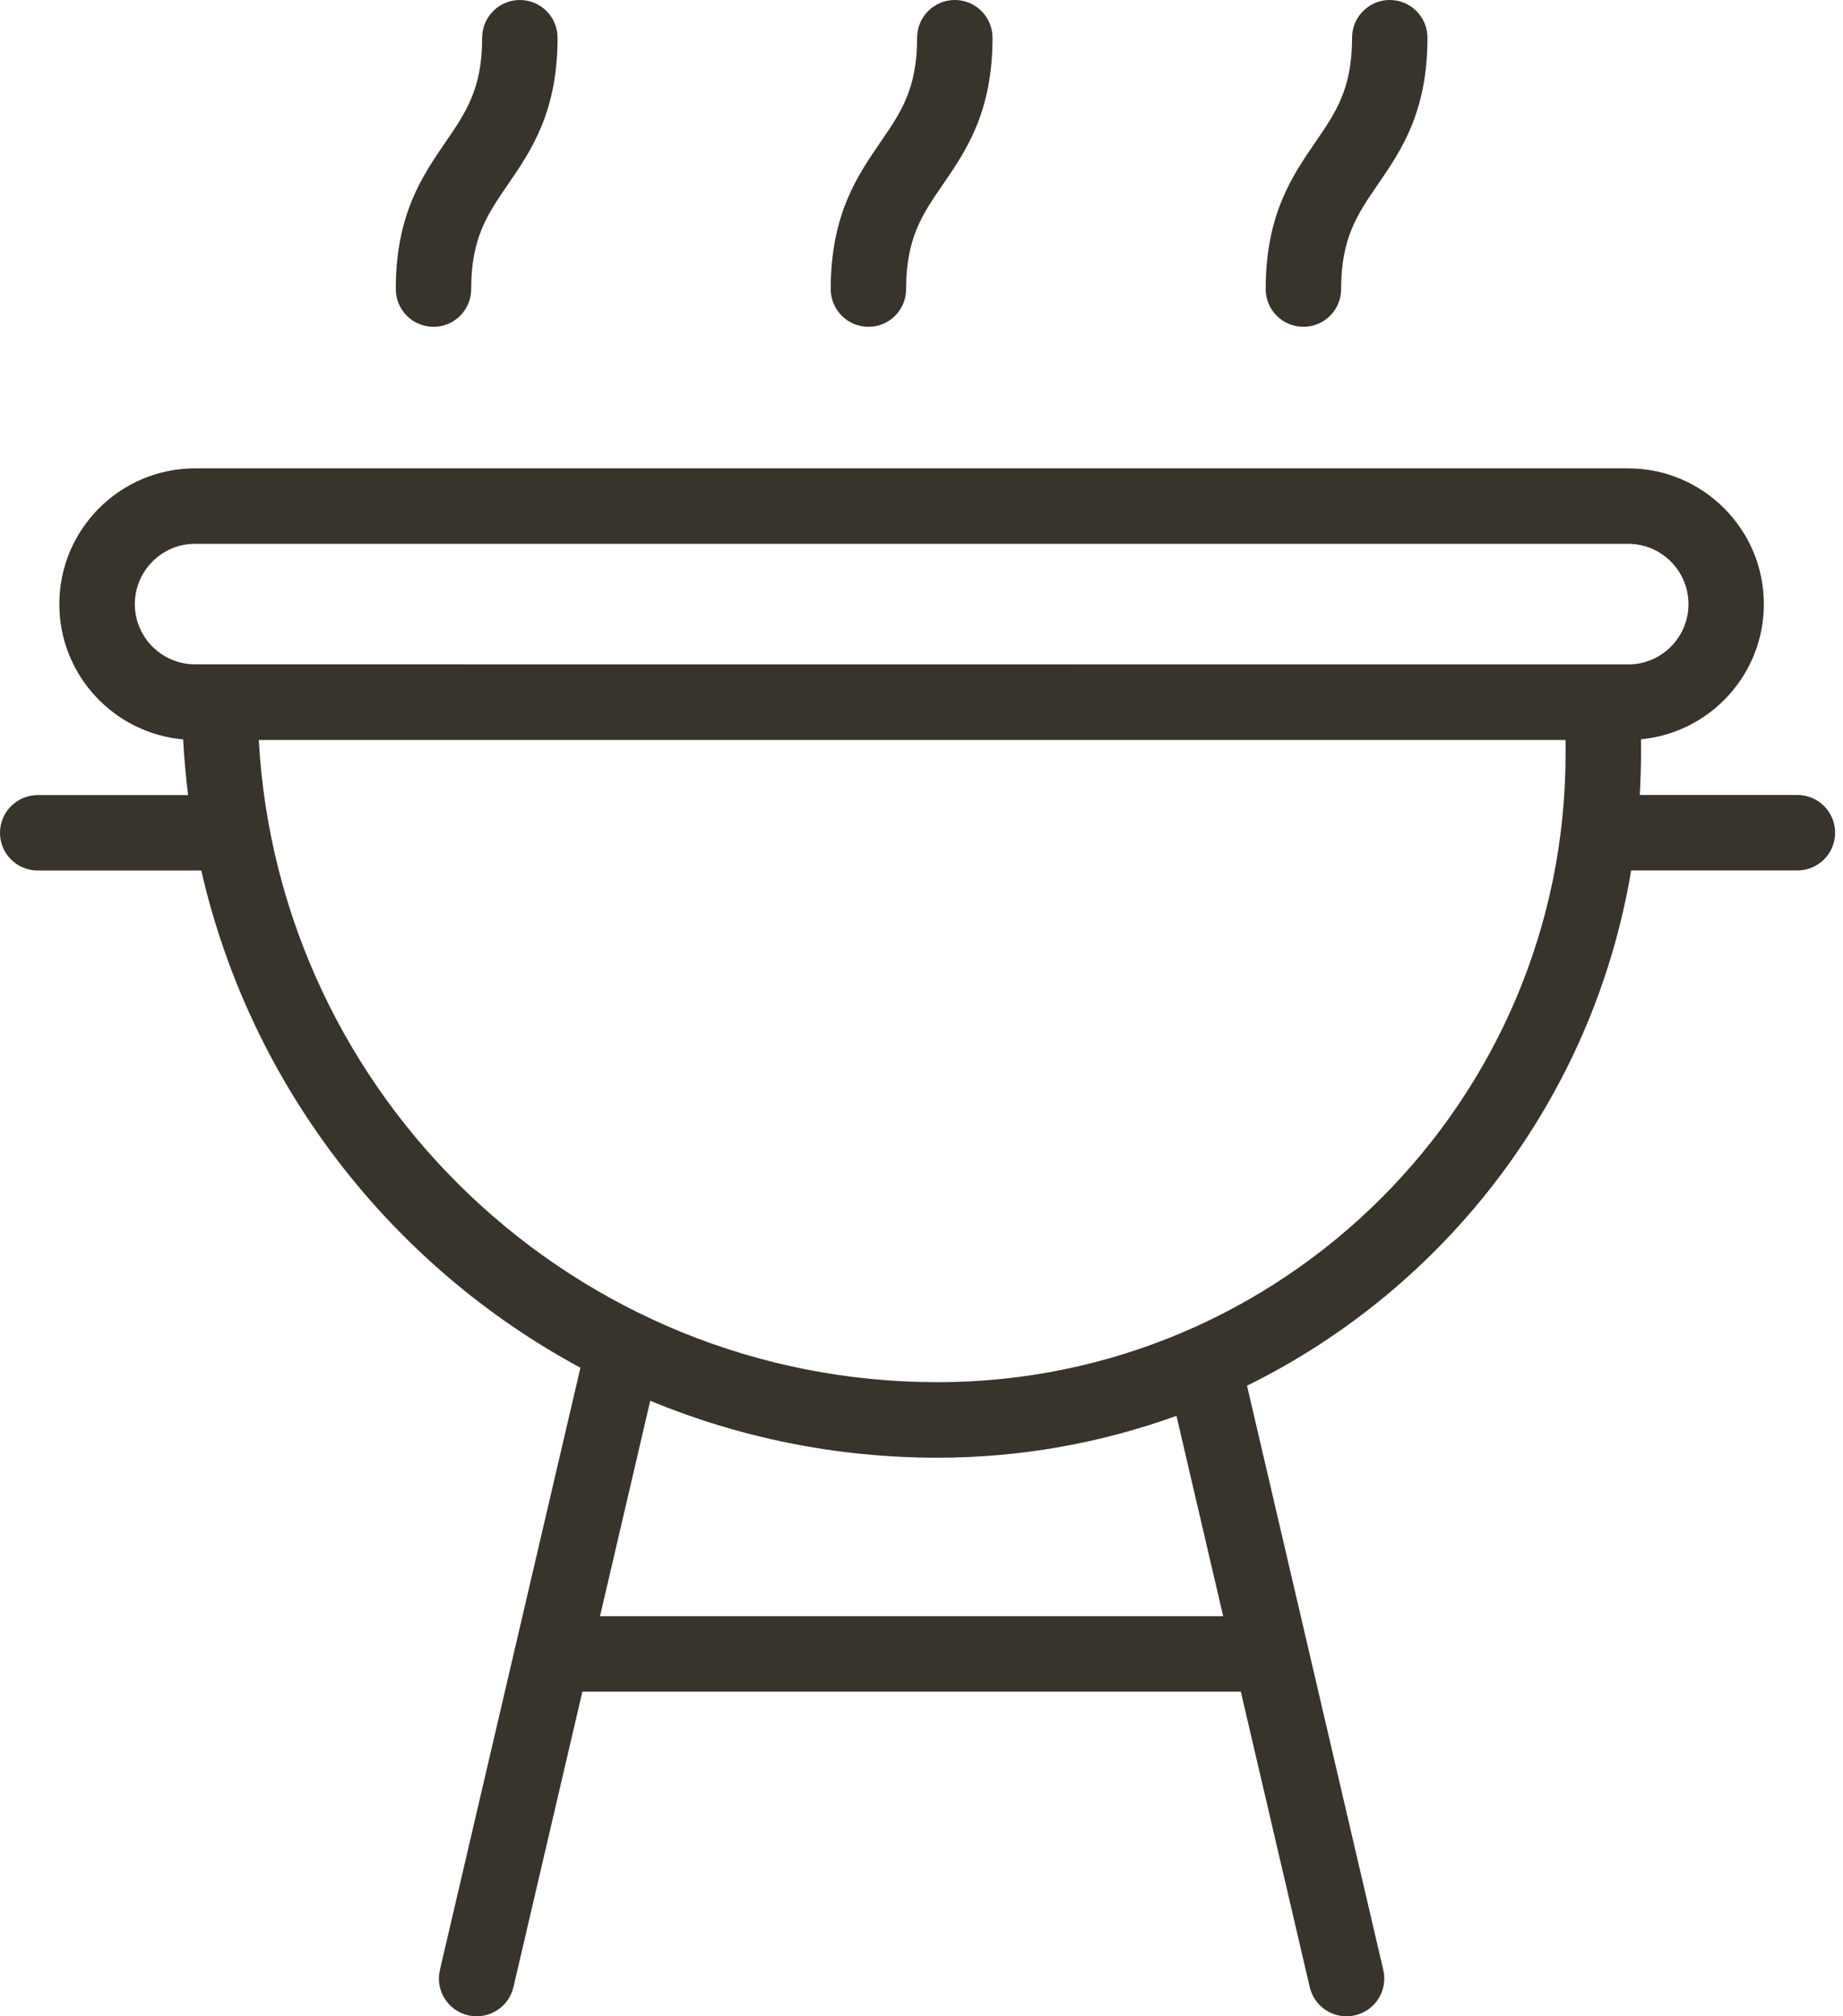 <svg width="32" height="35" viewBox="0 0 32 35" fill="none" xmlns="http://www.w3.org/2000/svg">
<path d="M31.209 13.8H28.471C28.484 13.565 28.493 13.328 28.493 13.089V12.833C29.687 12.72 30.626 11.712 30.626 10.487C30.626 9.188 29.568 8.13 28.269 8.13H3.387C2.088 8.13 1.03 9.186 1.03 10.487C1.03 11.717 1.977 12.729 3.18 12.835C3.196 13.161 3.228 13.482 3.266 13.802H0.655C0.293 13.802 0 14.095 0 14.457C0 14.819 0.293 15.111 0.655 15.111H3.495C4.348 18.842 6.793 21.972 10.078 23.742L7.638 34.196C7.555 34.547 7.774 34.901 8.128 34.983C8.178 34.995 8.229 35 8.277 35C8.575 35 8.844 34.796 8.915 34.493L10.112 29.364H21.544L22.741 34.493C22.811 34.796 23.081 35 23.378 35C23.427 35 23.478 34.995 23.528 34.983C23.882 34.901 24.1 34.549 24.018 34.196L22.707 28.577L21.652 24.054C25.12 22.347 27.664 19.044 28.322 15.11H31.208C31.57 15.11 31.863 14.817 31.863 14.455C31.863 14.093 31.57 13.8 31.208 13.8L31.209 13.8ZM2.341 10.487C2.341 9.91 2.81 9.44 3.387 9.44H28.27C28.848 9.44 29.317 9.91 29.317 10.487C29.317 11.064 28.848 11.534 28.27 11.534L3.387 11.532C2.81 11.532 2.341 11.063 2.341 10.485V10.487ZM21.24 28.055H10.418L11.29 24.316C12.828 24.952 14.512 25.304 16.277 25.304C17.733 25.304 19.131 25.046 20.427 24.577L21.238 28.055H21.24ZM16.279 23.993C9.99 23.993 4.835 19.049 4.493 12.845H27.183V13.088C27.183 19.101 22.292 23.993 16.279 23.993L16.279 23.993ZM6.872 5.018C6.872 3.724 7.332 3.056 7.737 2.465C8.09 1.95 8.372 1.541 8.372 0.655C8.372 0.293 8.664 0 9.026 0C9.388 0 9.681 0.293 9.681 0.655C9.681 1.949 9.221 2.617 8.816 3.207C8.462 3.722 8.181 4.131 8.181 5.018C8.181 5.38 7.889 5.673 7.527 5.673C7.165 5.673 6.872 5.38 6.872 5.018ZM14.424 5.018C14.424 3.724 14.884 3.056 15.289 2.465C15.643 1.95 15.924 1.541 15.924 0.655C15.924 0.293 16.216 0 16.578 0C16.94 0 17.233 0.293 17.233 0.655C17.233 1.949 16.773 2.617 16.368 3.207C16.015 3.722 15.733 4.131 15.733 5.018C15.733 5.38 15.441 5.673 15.079 5.673C14.717 5.673 14.424 5.38 14.424 5.018ZM21.976 5.018C21.976 3.724 22.436 3.056 22.841 2.465C23.195 1.95 23.476 1.541 23.476 0.655C23.476 0.293 23.769 0 24.13 0C24.492 0 24.785 0.293 24.785 0.655C24.785 1.949 24.326 2.617 23.92 3.207C23.567 3.722 23.286 4.131 23.286 5.018C23.286 5.38 22.993 5.673 22.631 5.673C22.269 5.673 21.976 5.38 21.976 5.018Z" fill="#38332B"/>
</svg>
